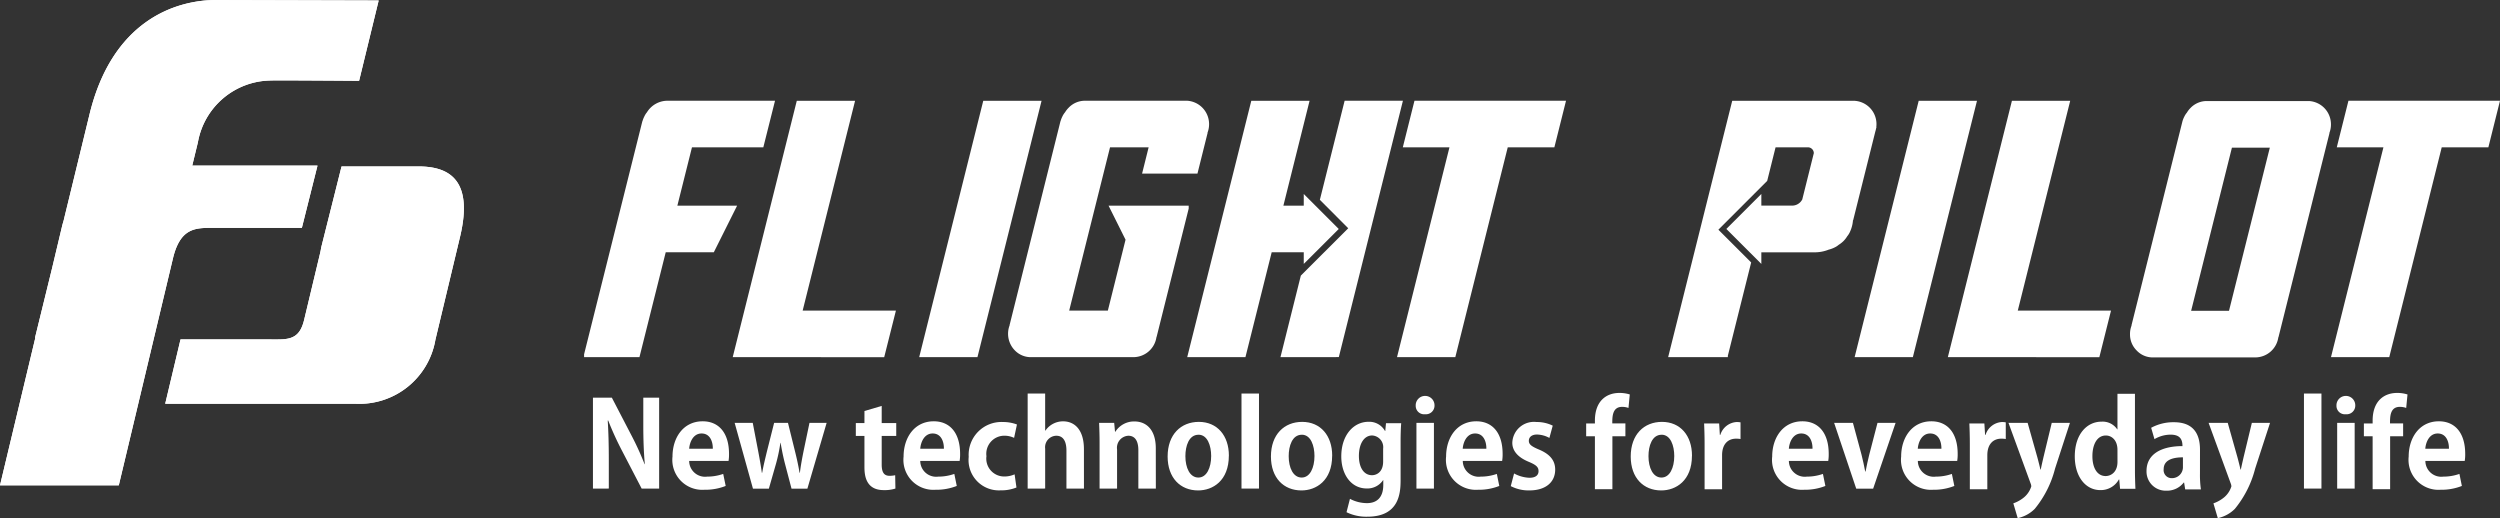 <svg xmlns="http://www.w3.org/2000/svg" xmlns:xlink="http://www.w3.org/1999/xlink" width="232.081" height="48.1" viewBox="0 0 232.081 48.1"><rect x="0" y="0" width="232.081" height="48.1" fill="#333333" stroke="none"/><defs><clipPath id="a"><rect width="232.081" height="48.1" transform="translate(0 0)" fill="#fff"/></clipPath></defs><g transform="translate(0 0)"><g clip-path="url(#a)"><path d="M154.858,33.155l5.949-23.8h11.227a2.163,2.163,0,0,1,2.164,2.164c0,.092-.006.182-.015.273h.015l-.039.15a1.759,1.759,0,0,1-.062.245l-2.063,8.257h-.018a3.071,3.071,0,0,1-.3,1.124,1.813,1.813,0,0,1-.238.372,2.339,2.339,0,0,1-.349.445,2.53,2.53,0,0,1-.44.343,1.608,1.608,0,0,1-.371.241,2.633,2.633,0,0,1-.559.207,3.514,3.514,0,0,1-1.378.248h-4.871V24.5l-3.248-3.247,3.248-3.248v1.083h2.843a1.061,1.061,0,0,0,.768-.316,1.222,1.222,0,0,0,.185-.248l1.075-4.305a.546.546,0,0,0-.544-.543h-3.007l-.777,3.116-4.531,4.532,3.043,3.04L160.4,33.025v.13Z" fill="#fff"/><path d="M172.17,33.155l5.948-23.8h5.411l-5.954,23.8Z" fill="#fff"/><path d="M180.823,33.155l5.949-23.8h5.411l-4.868,19.48h8.655l-1.083,4.323Z" fill="#fff"/><path d="M199.755,33.179a2.04,2.04,0,0,1-1.393-.631,2.088,2.088,0,0,1-.628-1.532,2.13,2.13,0,0,1,.15-.807h-.015l4.73-18.936h0a2.345,2.345,0,0,1,.176-.445,1.649,1.649,0,0,1,.24-.372,2.2,2.2,0,0,1,.347-.445,2.083,2.083,0,0,1,1.53-.631h9.467a2.163,2.163,0,0,1,2.029,2.163,2.186,2.186,0,0,1-.151.814h.015l-4.732,18.932h-.006a.224.224,0,0,1-.015.048,2.167,2.167,0,0,1-2.143,1.842Zm7.168-4.324,3.79-15.146h-3.519l-3.787,15.146Z" fill="#fff"/><path d="M216.391,33.155l4.868-19.475h-4.331l1.084-4.328h14.069L231,13.68H226.67L221.8,33.155Z" fill="#fff"/><path d="M54.222,33.155v-.266l5.411-21.64h.009a2.461,2.461,0,0,1,.178-.448,1.638,1.638,0,0,1,.236-.374A2.243,2.243,0,0,1,61.93,9.352H71.947L70.86,13.68H64.236l-1.355,5.412h5.547l-2.164,4.329H61.8l-2.438,9.734Z" fill="#fff"/><path d="M68.02,33.155l5.948-23.8h5.411l-4.867,19.48H83.17l-1.087,4.323Z" fill="#fff"/><path d="M85.331,33.155l5.948-23.8h5.412l-5.952,23.8Z" fill="#fff"/><path d="M95.607,33.155a2.056,2.056,0,0,1-1.4-.631,2.206,2.206,0,0,1-.476-2.339H93.72l4.727-18.936h.006a2.532,2.532,0,0,1,.176-.448,1.713,1.713,0,0,1,.24-.374,2.3,2.3,0,0,1,.348-.44,2.087,2.087,0,0,1,1.529-.635h9.467a2.171,2.171,0,0,1,2.029,2.164,2.19,2.19,0,0,1-.151.817h.015l-.944,3.784h-5.14l.607-2.437h-3.584l-3.79,15.152h3.59l1.642-6.58-1.577-3.16h7.439v.271l-2.975,11.9h-.006a.2.2,0,0,1-.015.05,2.167,2.167,0,0,1-2.143,1.842Z" fill="#fff"/><path d="M110.212,33.155l5.949-23.8h5.41l-2.432,9.74h1.892V18.009l3.248,3.248L121.031,24.5V23.421h-2.978l-2.436,9.734Zm8.656,0,1.892-7.57,4.4-4.395-2.634-2.64,2.3-9.2h5.411l-5.951,23.8Z" fill="#fff"/><path d="M129.688,33.155l4.868-19.475h-4.331l1.084-4.328h14.069l-1.083,4.328h-4.328L135.1,33.155Z" fill="#fff"/><path d="M19.561,21.155h8.291c.058,0,.114,0,.17,0l1.452-5.781H17.845l.526-2.161a6.955,6.955,0,0,1,6.693-5.738c.291-.035,8.271.028,8.271.028L35.153.043,20.14,0C16.208-.012,10.393,1.981,8.3,10.657L5.9,20.506c-.059.193-.114.39-.163.6l-.9,3.781L3.249,31.358h.03L0,45.054H11.027L16.052,24c.655-2.748,1.99-2.846,3.509-2.846" fill="#fff"/><path d="M38.835,15.455H31.706l-1.888,7.519c-.027.18-.066.379-.119.6l-1.461,6.1c-.367,1.546-1.1,1.836-2.425,1.836H16.758l-1.422,5.972H33.058a7.159,7.159,0,0,0,7.364-5.954l2.287-9.555c1.271-5.335-1.077-6.522-3.874-6.522" fill="#fff"/><path d="M19.561,21.155h8.291c.058,0,.114,0,.17,0l1.452-5.781H17.845l.526-2.161a6.955,6.955,0,0,1,6.693-5.738c.291-.035,8.271.028,8.271.028L35.153.043,20.14,0C16.208-.012,10.393,1.981,8.3,10.657L5.9,20.506c-.059.193-.114.39-.163.6l-.9,3.781L3.249,31.358h.03L0,45.054H11.027L16.052,24c.655-2.748,1.99-2.846,3.509-2.846" fill="#fff"/><path d="M38.835,15.455H31.706l-1.888,7.519c-.027.18-.066.379-.119.6l-1.461,6.1c-.367,1.546-1.1,1.836-2.425,1.836H16.758l-1.422,5.972H33.058a7.159,7.159,0,0,0,7.364-5.954l2.287-9.555c1.271-5.335-1.077-6.522-3.874-6.522" fill="#fff"/><path d="M61.19,45.355H59.566l-1.811-3.488a28.859,28.859,0,0,1-1.294-2.831h-.044c.066,1.043.1,2.226.1,3.729v2.59H55.045V36.917H56.8l1.778,3.423a26.79,26.79,0,0,1,1.261,2.754h.023c-.1-1.075-.143-2.27-.143-3.641V36.917h1.47Z" fill="#fff"/><path d="M67.367,45.112a5.136,5.136,0,0,1-1.974.353,2.78,2.78,0,0,1-2.963-3.084c0-1.756,1.009-3.271,2.8-3.271,1.481,0,2.447,1.054,2.447,3.028a3.759,3.759,0,0,1-.044.649H63.977a1.477,1.477,0,0,0,1.668,1.459,4.493,4.493,0,0,0,1.492-.252Zm-1.195-3.457c.011-.636-.242-1.414-1.043-1.414-.779,0-1.108.811-1.152,1.414Z" fill="#fff"/><path d="M76.739,39.255l-1.788,6.111H73.48l-.614-2.337c-.154-.6-.275-1.184-.4-1.92h-.022a14.967,14.967,0,0,1-.4,1.92l-.67,2.337H69.9l-1.7-6.111h1.679l.515,2.678c.121.646.241,1.3.329,1.953h.034c.11-.649.285-1.327.427-1.932l.681-2.7h1.284l.648,2.622c.175.7.318,1.351.427,2.009h.033c.077-.649.2-1.307.34-2.009l.549-2.622Z" fill="#fff"/><path d="M80.25,38.155l1.6-.472v1.592H83.2V40.47h-1.35v2.657c0,.735.23,1.043.724,1.043a2.425,2.425,0,0,0,.528-.055l.021,1.239a3.288,3.288,0,0,1-1.087.144c-1.755,0-1.788-1.527-1.788-2.206V40.47h-.8V39.275h.8Z" fill="#fff"/><path d="M88.819,45.112a5.136,5.136,0,0,1-1.974.353,2.78,2.78,0,0,1-2.963-3.084c0-1.756,1.009-3.271,2.8-3.271,1.481,0,2.447,1.054,2.447,3.028a3.759,3.759,0,0,1-.044.649H85.429A1.477,1.477,0,0,0,87.1,44.246a4.493,4.493,0,0,0,1.492-.252Zm-1.195-3.457c.011-.636-.241-1.414-1.043-1.414-.779,0-1.108.811-1.152,1.414Z" fill="#fff"/><path d="M94.361,45.255a3.764,3.764,0,0,1-1.481.265,2.816,2.816,0,0,1-2.953-3.107,3.048,3.048,0,0,1,3.205-3.236,3.612,3.612,0,0,1,1.273.229l-.264,1.242a2.125,2.125,0,0,0-.955-.2,1.679,1.679,0,0,0-1.612,1.9A1.66,1.66,0,0,0,93.2,44.234a2.333,2.333,0,0,0,.988-.2Z" fill="#fff"/><path d="M100.626,45.355H99V41.834c0-.78-.241-1.383-.943-1.383a1.065,1.065,0,0,0-1.032,1.195v3.709H95.4V36.534h1.624v3.444h.022a1.988,1.988,0,0,1,1.636-.865c1.086,0,1.942.789,1.942,2.589Z" fill="#fff"/><path d="M107.3,45.355h-1.624V41.79c0-.747-.241-1.339-.933-1.339a1.117,1.117,0,0,0-1.043,1.272v3.632h-1.624V41.086c0-.711-.022-1.293-.044-1.832h1.4l.077.825h.033a2.053,2.053,0,0,1,1.767-.955c1.119,0,1.986.778,1.986,2.49Z" fill="#fff"/><path d="M114.077,42.3c0,2.329-1.492,3.228-2.852,3.228-1.647,0-2.831-1.163-2.831-3.149,0-2.052,1.239-3.215,2.9-3.215,1.712,0,2.787,1.283,2.787,3.136m-2.82-1.942c-.9,0-1.218,1.055-1.218,1.986,0,1.087.417,1.988,1.207,1.988.769,0,1.186-.911,1.186-2,0-.956-.34-1.977-1.175-1.977" fill="#fff"/><rect width="1.624" height="8.822" transform="translate(115.251 36.533)" fill="#fff"/><path d="M123.667,42.3c0,2.329-1.492,3.228-2.852,3.228-1.647,0-2.831-1.163-2.831-3.149,0-2.052,1.239-3.215,2.9-3.215,1.712,0,2.787,1.283,2.787,3.136m-2.82-1.942c-.9,0-1.218,1.055-1.218,1.986,0,1.087.417,1.988,1.207,1.988.769,0,1.186-.911,1.186-2,0-.956-.341-1.977-1.175-1.977" fill="#fff"/><path d="M130.076,39.286c-.033.437-.055.975-.055,1.82v3.445c0,1.2-.11,3.415-3.084,3.415A4.162,4.162,0,0,1,125,47.549l.319-1.242a3.385,3.385,0,0,0,1.581.4c.91,0,1.513-.517,1.513-1.692v-.449H128.4a1.752,1.752,0,0,1-1.525.78c-1.449,0-2.36-1.306-2.36-2.974,0-2.02,1.174-3.216,2.524-3.216a1.671,1.671,0,0,1,1.536.856h.022l.067-.723ZM128.4,41.655a1.089,1.089,0,0,0-1.021-1.229c-.735,0-1.229.747-1.229,1.9,0,1.063.45,1.788,1.219,1.788.372,0,1.031-.24,1.031-1.272Z" fill="#fff"/><path d="M132.291,38.455a.781.781,0,0,1-.867-.8.873.873,0,1,1,1.745,0,.8.8,0,0,1-.878.8m.824,6.9h-1.624v-6.1h1.624Z" fill="#fff"/><path d="M139.182,45.112a5.133,5.133,0,0,1-1.974.353,2.78,2.78,0,0,1-2.963-3.084c0-1.756,1.01-3.271,2.8-3.271,1.481,0,2.447,1.054,2.447,3.028a3.759,3.759,0,0,1-.044.649h-3.654a1.477,1.477,0,0,0,1.668,1.459,4.5,4.5,0,0,0,1.493-.252Zm-1.2-3.457c.011-.636-.242-1.414-1.043-1.414-.779,0-1.108.811-1.152,1.414Z" fill="#fff"/><path d="M143.834,40.655a2.5,2.5,0,0,0-1.151-.317c-.495,0-.757.252-.757.581s.23.514.932.811c1.032.429,1.514,1.022,1.514,1.865,0,1.164-.878,1.932-2.4,1.932a3.585,3.585,0,0,1-1.724-.4l.308-1.174a3.218,3.218,0,0,0,1.426.4c.571,0,.844-.241.844-.614s-.208-.569-.877-.854c-1.141-.461-1.558-1.11-1.558-1.78a2.009,2.009,0,0,1,2.239-1.929,3.348,3.348,0,0,1,1.514.338Z" fill="#fff"/><path d="M148.059,39.055c0-1.844,1.075-2.578,2.271-2.578a3.183,3.183,0,0,1,.966.141l-.121,1.252a1.722,1.722,0,0,0-.593-.1c-.91,0-.91.922-.91,1.537h1.218V40.5h-1.207v4.916h-1.624V40.5h-.812V39.309h.812Z" fill="#fff"/><path d="M157.068,42.3c0,2.329-1.493,3.228-2.853,3.228-1.646,0-2.831-1.163-2.831-3.149,0-2.052,1.24-3.215,2.9-3.215,1.713,0,2.788,1.283,2.788,3.136m-2.82-1.942c-.9,0-1.219,1.055-1.219,1.986,0,1.087.418,1.988,1.207,1.988.769,0,1.186-.911,1.186-2,0-.956-.34-1.977-1.174-1.977" fill="#fff"/><path d="M161.577,40.755a2.381,2.381,0,0,0-.417-.032c-.734,0-1.295.493-1.295,1.536v3.159h-1.624v-4.2c0-.758-.021-1.36-.044-1.908h1.395l.065,1.062h.044a1.69,1.69,0,0,1,1.515-1.194,1.837,1.837,0,0,1,.361.031Z" fill="#fff"/><path d="M169.454,45.112a5.133,5.133,0,0,1-1.974.353,2.78,2.78,0,0,1-2.963-3.084c0-1.756,1.01-3.271,2.8-3.271,1.481,0,2.447,1.054,2.447,3.028a3.759,3.759,0,0,1-.044.649h-3.654a1.477,1.477,0,0,0,1.668,1.459,4.5,4.5,0,0,0,1.493-.252Zm-1.195-3.457c.011-.636-.242-1.414-1.043-1.414-.779,0-1.108.811-1.152,1.414Z" fill="#fff"/><path d="M175.973,39.255l-2.085,6.111h-1.569l-2.052-6.111h1.745l.8,2.963c.132.526.241,1.031.34,1.558h.033c.1-.527.208-1.021.34-1.558l.768-2.963Z" fill="#fff"/><path d="M181.426,45.112a5.136,5.136,0,0,1-1.974.353,2.78,2.78,0,0,1-2.963-3.084c0-1.756,1.01-3.271,2.8-3.271,1.481,0,2.447,1.054,2.447,3.028a3.862,3.862,0,0,1-.044.649h-3.654a1.477,1.477,0,0,0,1.668,1.459,4.493,4.493,0,0,0,1.492-.252Zm-1.2-3.457c.011-.636-.241-1.414-1.042-1.414-.779,0-1.108.811-1.152,1.414Z" fill="#fff"/><path d="M186.2,40.755a2.39,2.39,0,0,0-.417-.032c-.735,0-1.295.493-1.295,1.536v3.159h-1.624v-4.2c0-.758-.021-1.36-.044-1.908h1.394l.066,1.062h.044a1.69,1.69,0,0,1,1.514-1.194,1.841,1.841,0,0,1,.362.031Z" fill="#fff"/><path d="M192.158,39.255,190.776,43.5a9.636,9.636,0,0,1-1.888,3.742,3.173,3.173,0,0,1-1.581.857l-.405-1.372a3.217,3.217,0,0,0,.856-.451,2.149,2.149,0,0,0,.812-1.128.858.858,0,0,0-.066-.276l-2.052-5.618h1.778l.9,3.192c.1.373.209.8.285,1.143h.033c.065-.329.164-.758.252-1.143l.769-3.192Z" fill="#fff"/><path d="M198.193,43.633c0,.613.022,1.294.044,1.743H196.81l-.077-.865H196.7a1.923,1.923,0,0,1-1.723.986c-1.383,0-2.37-1.272-2.37-3.128,0-2.085,1.152-3.224,2.469-3.224a1.625,1.625,0,0,1,1.471.713h.022v-3.3h1.624Zm-1.624-1.878c0-.889-.538-1.326-1.075-1.326-.834,0-1.251.854-1.251,1.92,0,1.107.46,1.844,1.228,1.844.483,0,1.1-.352,1.1-1.319Z" fill="#fff"/><path d="M204.228,43.98a9.356,9.356,0,0,0,.087,1.45h-1.459l-.1-.637h-.032a1.963,1.963,0,0,1-1.624.758,1.776,1.776,0,0,1-1.833-1.832c0-1.571,1.394-2.306,3.337-2.306,0-.6-.209-1.063-1.1-1.063a2.957,2.957,0,0,0-1.5.417l-.307-1.054a4.307,4.307,0,0,1,2.118-.517c1.9,0,2.415,1.207,2.415,2.546Zm-1.581-1.525c-.878,0-1.788.21-1.788,1.1a.744.744,0,0,0,.767.834,1.017,1.017,0,0,0,1.021-1.054Z" fill="#fff"/><path d="M210.734,39.255,209.352,43.5a9.636,9.636,0,0,1-1.888,3.742,3.175,3.175,0,0,1-1.58.857l-.406-1.372a3.2,3.2,0,0,0,.856-.451,2.149,2.149,0,0,0,.812-1.128.851.851,0,0,0-.065-.276l-2.052-5.618h1.777l.9,3.192c.1.373.209.8.285,1.143h.033c.066-.329.165-.758.253-1.143l.768-3.192Z" fill="#fff"/><rect width="1.624" height="8.822" transform="translate(213.882 36.533)" fill="#fff"/><path d="M217.766,38.455a.779.779,0,0,1-.866-.8.873.873,0,1,1,1.745,0,.8.8,0,0,1-.879.8m.823,6.9h-1.624v-6.1h1.624Z" fill="#fff"/><path d="M220.257,39.055c0-1.844,1.075-2.578,2.271-2.578a3.183,3.183,0,0,1,.966.141l-.121,1.252a1.722,1.722,0,0,0-.593-.1c-.91,0-.91.922-.91,1.537h1.218V40.5h-1.207v4.916h-1.624V40.5h-.812V39.309h.812Z" fill="#fff"/><path d="M228.541,45.112a5.136,5.136,0,0,1-1.974.353,2.78,2.78,0,0,1-2.963-3.084c0-1.756,1.01-3.271,2.8-3.271,1.481,0,2.447,1.054,2.447,3.028a3.86,3.86,0,0,1-.044.649h-3.654a1.477,1.477,0,0,0,1.668,1.459,4.5,4.5,0,0,0,1.493-.252Zm-1.2-3.457c.01-.636-.242-1.414-1.043-1.414-.779,0-1.108.811-1.152,1.414Z" fill="#fff"/></g></g></svg>